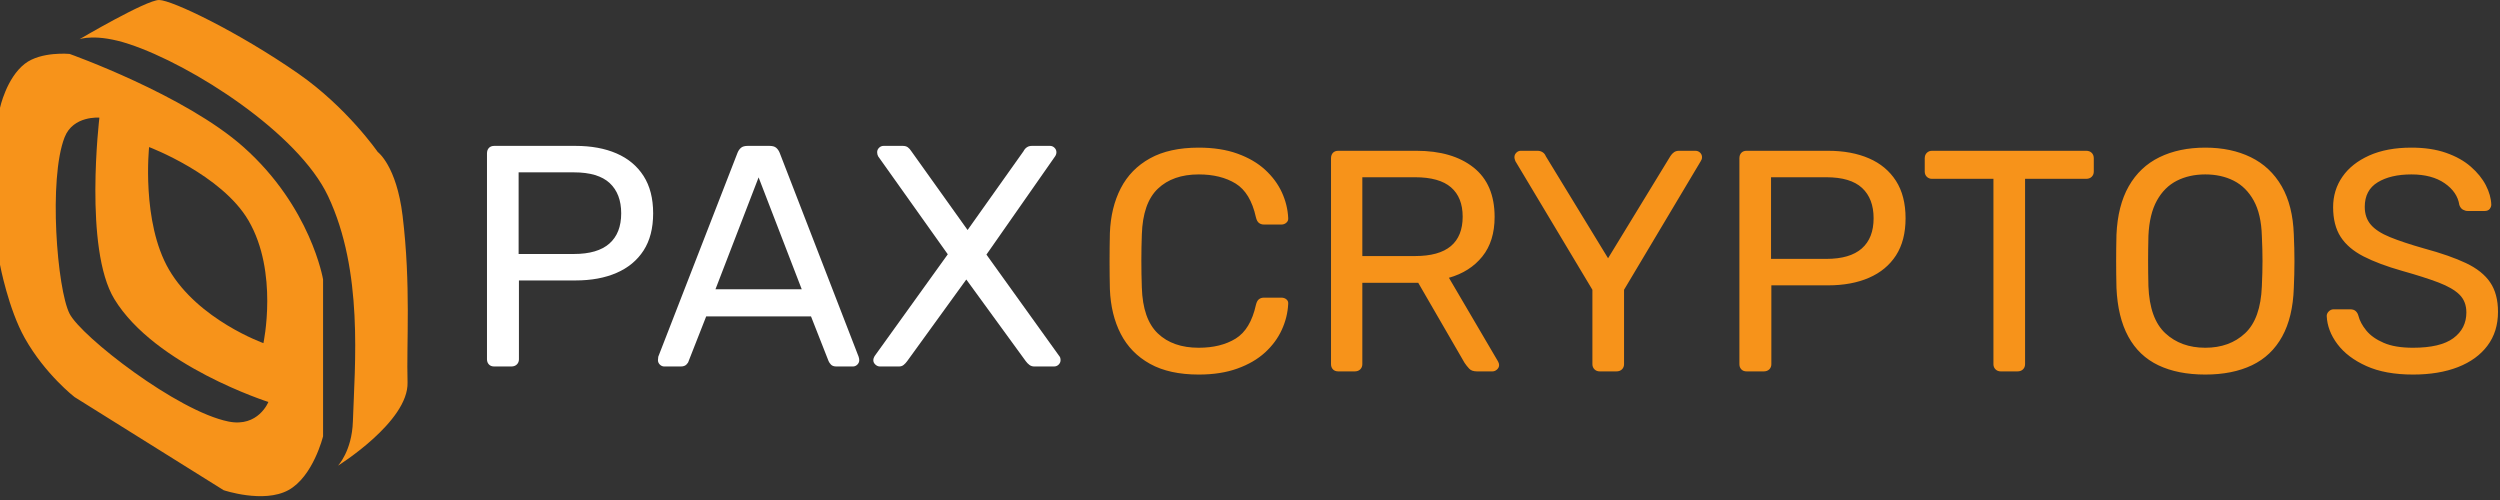 <svg width="150" height="30" viewBox="0 0 150 30" fill="none" xmlns="http://www.w3.org/2000/svg">
<rect x="0" y="0" width="150" height="30" fill="#333333" stroke="none"/>
<g clip-path="url(#clip0_152_76)">
<path fill-rule="evenodd" clip-rule="evenodd" d="M24.453 22.941C24.524 25.299 20.278 27.941 20.278 27.941C20.278 27.941 21.115 27.065 21.173 25.294C21.285 21.873 21.817 16.287 19.682 11.765C17.896 7.98 11.525 3.896 7.753 2.647C5.748 1.983 4.771 2.353 4.771 2.353C4.771 2.353 8.77 0 9.543 0C10.316 0 14.319 1.929 17.893 4.412C20.813 6.441 22.664 9.118 22.664 9.118C22.664 9.118 23.79 9.939 24.155 12.941C24.661 17.1 24.383 20.584 24.453 22.941ZM19.384 16.765V26.177C19.384 26.177 18.793 28.6 17.296 29.412C15.81 30.218 13.419 29.412 13.419 29.412L4.473 23.823C4.473 23.823 2.713 22.463 1.491 20.294C0.5 18.536 0 15.882 0 15.882V6.471C0 6.471 0.382 4.683 1.491 3.824C2.46 3.072 4.175 3.235 4.175 3.235C4.175 3.235 11.094 5.694 14.612 8.824C18.661 12.425 19.384 16.765 19.384 16.765ZM6.859 17.941C5.02 14.918 5.964 7.059 5.964 7.059C5.964 7.059 4.39 6.923 3.877 8.235C2.899 10.735 3.426 17.358 4.175 18.823C4.872 20.189 10.637 24.678 13.718 25.294C15.498 25.65 16.103 24.118 16.103 24.118C16.103 24.118 9.298 21.95 6.859 17.941ZM8.946 8.824C8.946 8.824 8.472 13.317 10.139 16.177C11.899 19.195 15.805 20.588 15.805 20.588C15.805 20.588 16.718 16.335 14.911 13.235C13.3 10.472 8.946 8.824 8.946 8.824Z" fill="#F7931A"/>
<path fill-rule="evenodd" clip-rule="evenodd" d="M63.519 21.876C63.443 21.952 63.347 21.989 63.232 21.989H62.062C61.947 21.989 61.848 21.958 61.765 21.895C61.682 21.832 61.608 21.756 61.544 21.668L57.978 16.77L54.431 21.668C54.367 21.756 54.297 21.832 54.22 21.895C54.144 21.958 54.048 21.989 53.933 21.989H52.802C52.699 21.989 52.606 21.952 52.524 21.876C52.44 21.8 52.399 21.712 52.399 21.611C52.399 21.561 52.408 21.514 52.428 21.469C52.447 21.425 52.463 21.391 52.476 21.366L56.867 15.258L52.687 9.377C52.648 9.301 52.629 9.219 52.629 9.131C52.629 9.03 52.667 8.942 52.744 8.866C52.821 8.79 52.91 8.753 53.013 8.753H54.163C54.291 8.753 54.393 8.781 54.47 8.838C54.546 8.894 54.617 8.973 54.681 9.074L58.055 13.801L61.41 9.074C61.461 8.973 61.528 8.894 61.612 8.838C61.694 8.781 61.794 8.753 61.909 8.753H63.002C63.104 8.753 63.193 8.79 63.27 8.866C63.347 8.942 63.385 9.03 63.385 9.131C63.385 9.219 63.359 9.301 63.308 9.377L59.186 15.276L63.558 21.366C63.583 21.391 63.602 21.425 63.615 21.469C63.628 21.514 63.634 21.561 63.634 21.611C63.634 21.712 63.596 21.8 63.519 21.876ZM51.172 21.989H50.194C50.041 21.989 49.929 21.952 49.858 21.876C49.788 21.8 49.74 21.731 49.715 21.668L48.66 18.983H42.372L41.317 21.668C41.304 21.731 41.26 21.8 41.183 21.876C41.106 21.952 40.991 21.989 40.838 21.989H39.86C39.758 21.989 39.668 21.952 39.591 21.876C39.515 21.8 39.477 21.712 39.477 21.611C39.477 21.548 39.483 21.479 39.496 21.403L44.251 9.169C44.301 9.043 44.372 8.942 44.462 8.866C44.551 8.79 44.685 8.753 44.864 8.753H46.168C46.347 8.753 46.481 8.79 46.57 8.866C46.66 8.942 46.73 9.043 46.781 9.169L51.517 21.403C51.542 21.479 51.555 21.548 51.555 21.611C51.555 21.712 51.517 21.8 51.441 21.876C51.364 21.952 51.274 21.989 51.172 21.989ZM45.516 10.643L42.928 17.356H48.104L45.516 10.643ZM36.993 16.373C36.297 16.676 35.475 16.827 34.53 16.827H31.136V21.554C31.136 21.681 31.095 21.785 31.012 21.866C30.928 21.949 30.817 21.989 30.676 21.989H29.66C29.519 21.989 29.41 21.949 29.334 21.866C29.257 21.785 29.219 21.681 29.219 21.554V9.206C29.219 9.068 29.257 8.958 29.334 8.876C29.41 8.794 29.519 8.753 29.66 8.753H34.53C35.475 8.753 36.297 8.904 36.993 9.206C37.69 9.509 38.23 9.96 38.614 10.559C38.997 11.157 39.189 11.904 39.189 12.799C39.189 13.695 38.997 14.438 38.614 15.031C38.23 15.623 37.69 16.071 36.993 16.373ZM36.581 10.984C36.121 10.556 35.405 10.341 34.434 10.341H31.117V15.239H34.434C35.38 15.239 36.089 15.031 36.562 14.615C37.035 14.198 37.272 13.594 37.272 12.799C37.272 12.018 37.041 11.413 36.581 10.984Z" fill="white"/>
<path fill-rule="evenodd" clip-rule="evenodd" d="M149.075 12.659H148.059C147.969 12.659 147.877 12.633 147.781 12.583C147.685 12.533 147.611 12.438 147.56 12.299C147.484 11.782 147.189 11.348 146.678 10.994C146.167 10.642 145.502 10.465 144.684 10.465C143.853 10.465 143.179 10.623 142.661 10.938C142.144 11.253 141.885 11.745 141.885 12.413C141.885 12.841 142.006 13.197 142.249 13.481C142.492 13.765 142.875 14.014 143.4 14.228C143.924 14.443 144.608 14.669 145.451 14.909C146.474 15.186 147.311 15.479 147.963 15.788C148.615 16.097 149.097 16.482 149.41 16.942C149.723 17.402 149.88 17.991 149.88 18.71C149.88 19.504 149.669 20.182 149.247 20.742C148.826 21.303 148.234 21.732 147.474 22.028C146.713 22.324 145.815 22.473 144.78 22.473C143.668 22.473 142.735 22.303 141.981 21.962C141.227 21.622 140.648 21.184 140.246 20.648C139.843 20.112 139.629 19.548 139.603 18.956C139.603 18.855 139.645 18.764 139.728 18.681C139.811 18.599 139.91 18.558 140.025 18.558H141.003C141.156 18.558 141.272 18.596 141.348 18.672C141.425 18.747 141.476 18.836 141.501 18.936C141.578 19.239 141.738 19.539 141.981 19.835C142.223 20.131 142.572 20.377 143.026 20.572C143.479 20.768 144.064 20.865 144.78 20.865C145.879 20.865 146.688 20.673 147.205 20.288C147.723 19.904 147.982 19.39 147.982 18.747C147.982 18.306 147.844 17.95 147.57 17.679C147.295 17.408 146.876 17.166 146.314 16.951C145.751 16.737 145.023 16.504 144.128 16.252C143.195 15.987 142.422 15.697 141.808 15.382C141.195 15.066 140.737 14.676 140.437 14.209C140.137 13.743 139.987 13.15 139.987 12.431C139.987 11.751 140.172 11.143 140.543 10.607C140.913 10.071 141.45 9.646 142.153 9.33C142.856 9.015 143.7 8.858 144.684 8.858C145.477 8.858 146.17 8.962 146.765 9.17C147.359 9.378 147.854 9.655 148.25 10.002C148.646 10.348 148.947 10.72 149.151 11.117C149.356 11.514 149.465 11.902 149.477 12.28C149.477 12.368 149.445 12.454 149.382 12.536C149.318 12.618 149.215 12.659 149.075 12.659ZM136.929 20.194C136.5 20.969 135.897 21.543 135.117 21.915C134.337 22.287 133.404 22.473 132.318 22.473C131.219 22.473 130.279 22.287 129.499 21.915C128.72 21.543 128.119 20.969 127.697 20.194C127.275 19.419 127.039 18.445 126.988 17.272C126.975 16.718 126.969 16.185 126.969 15.675C126.969 15.164 126.975 14.632 126.988 14.077C127.039 12.917 127.285 11.949 127.726 11.174C128.167 10.399 128.78 9.819 129.566 9.434C130.353 9.05 131.27 8.858 132.318 8.858C133.353 8.858 134.264 9.05 135.05 9.434C135.836 9.819 136.453 10.399 136.9 11.174C137.347 11.949 137.59 12.917 137.629 14.077C137.654 14.632 137.667 15.164 137.667 15.675C137.667 16.185 137.654 16.718 137.629 17.272C137.59 18.445 137.357 19.419 136.929 20.194ZM135.711 14.152C135.686 13.283 135.523 12.577 135.223 12.034C134.922 11.493 134.523 11.096 134.024 10.843C133.526 10.591 132.957 10.465 132.318 10.465C131.679 10.465 131.11 10.591 130.611 10.843C130.113 11.096 129.713 11.493 129.413 12.034C129.113 12.577 128.944 13.283 128.905 14.152C128.892 14.707 128.886 15.208 128.886 15.656C128.886 16.103 128.892 16.611 128.905 17.178C128.956 18.477 129.295 19.416 129.921 19.996C130.547 20.576 131.346 20.865 132.318 20.865C133.289 20.865 134.085 20.576 134.705 19.996C135.325 19.416 135.66 18.477 135.711 17.178C135.737 16.611 135.75 16.103 135.75 15.656C135.75 15.208 135.737 14.707 135.711 14.152ZM125.166 10.73H121.504V21.849C121.504 21.975 121.463 22.079 121.38 22.161C121.296 22.243 121.185 22.284 121.044 22.284H120.047C119.919 22.284 119.814 22.243 119.731 22.161C119.648 22.079 119.606 21.975 119.606 21.849V10.73H115.925C115.797 10.73 115.692 10.689 115.609 10.607C115.526 10.525 115.484 10.421 115.484 10.295V9.501C115.484 9.362 115.526 9.252 115.609 9.17C115.692 9.088 115.797 9.047 115.925 9.047H125.166C125.307 9.047 125.419 9.088 125.502 9.17C125.585 9.252 125.627 9.362 125.627 9.501V10.295C125.627 10.421 125.585 10.525 125.502 10.607C125.419 10.689 125.307 10.73 125.166 10.73ZM112.138 16.667C111.442 16.97 110.621 17.121 109.675 17.121H106.281V21.849C106.281 21.975 106.24 22.079 106.157 22.161C106.073 22.243 105.962 22.284 105.821 22.284H104.805C104.664 22.284 104.556 22.243 104.479 22.161C104.402 22.079 104.364 21.975 104.364 21.849V9.501C104.364 9.362 104.402 9.252 104.479 9.17C104.556 9.088 104.664 9.047 104.805 9.047H109.675C110.621 9.047 111.442 9.198 112.138 9.501C112.835 9.803 113.375 10.254 113.759 10.853C114.142 11.451 114.334 12.198 114.334 13.094C114.334 13.989 114.142 14.732 113.759 15.325C113.375 15.917 112.835 16.365 112.138 16.667ZM111.726 11.278C111.266 10.85 110.55 10.635 109.579 10.635H106.262V15.533H109.579C110.525 15.533 111.234 15.325 111.707 14.909C112.18 14.493 112.416 13.888 112.416 13.094C112.416 12.312 112.186 11.707 111.726 11.278ZM102.044 9.671L97.443 17.386V21.849C97.443 21.975 97.401 22.079 97.318 22.161C97.235 22.243 97.123 22.284 96.983 22.284H95.986C95.858 22.284 95.752 22.243 95.669 22.161C95.586 22.079 95.544 21.975 95.544 21.849V17.386L90.924 9.671C90.911 9.633 90.898 9.595 90.886 9.557C90.872 9.519 90.866 9.475 90.866 9.425C90.866 9.324 90.905 9.236 90.981 9.16C91.058 9.084 91.147 9.047 91.25 9.047H92.247C92.362 9.047 92.464 9.075 92.553 9.132C92.643 9.189 92.707 9.267 92.745 9.368L96.484 15.495L100.223 9.368C100.286 9.267 100.36 9.189 100.443 9.132C100.526 9.075 100.625 9.047 100.74 9.047H101.718C101.833 9.047 101.929 9.084 102.006 9.16C102.082 9.236 102.121 9.324 102.121 9.425C102.121 9.475 102.114 9.519 102.102 9.557C102.089 9.595 102.07 9.633 102.044 9.671ZM89.543 22.284H88.623C88.405 22.284 88.246 22.227 88.144 22.113C88.041 22 87.952 21.887 87.875 21.773L85.095 16.97H81.74V21.849C81.74 21.975 81.698 22.079 81.615 22.161C81.532 22.243 81.42 22.284 81.28 22.284H80.302C80.161 22.284 80.052 22.243 79.976 22.161C79.899 22.079 79.861 21.975 79.861 21.849V9.501C79.861 9.362 79.899 9.252 79.976 9.17C80.052 9.088 80.161 9.047 80.302 9.047H84.98C86.424 9.047 87.568 9.381 88.412 10.049C89.255 10.717 89.677 11.707 89.677 13.018C89.677 13.989 89.431 14.78 88.939 15.391C88.447 16.003 87.779 16.428 86.936 16.667L89.888 21.697C89.927 21.773 89.946 21.842 89.946 21.905C89.946 22.006 89.904 22.094 89.821 22.17C89.738 22.246 89.645 22.284 89.543 22.284ZM87.051 14.767C87.523 14.37 87.76 13.781 87.76 12.999C87.76 12.23 87.526 11.644 87.06 11.24C86.593 10.837 85.874 10.635 84.903 10.635H81.74V15.363H84.903C85.862 15.363 86.578 15.164 87.051 14.767ZM69.469 20.005C70.07 20.579 70.888 20.865 71.924 20.865C72.805 20.865 73.543 20.683 74.138 20.317C74.732 19.951 75.138 19.277 75.355 18.294C75.394 18.13 75.454 18.017 75.537 17.953C75.62 17.89 75.72 17.859 75.835 17.859H76.889C77.004 17.859 77.103 17.893 77.186 17.963C77.269 18.032 77.304 18.123 77.292 18.237C77.266 18.767 77.138 19.284 76.908 19.787C76.678 20.292 76.343 20.746 75.902 21.149C75.461 21.553 74.908 21.874 74.243 22.113C73.579 22.353 72.805 22.473 71.924 22.473C70.747 22.473 69.773 22.259 69 21.83C68.226 21.401 67.641 20.802 67.245 20.033C66.849 19.264 66.632 18.369 66.593 17.348C66.581 16.831 66.574 16.277 66.574 15.684C66.574 15.092 66.581 14.524 66.593 13.982C66.632 12.961 66.849 12.066 67.245 11.297C67.641 10.528 68.226 9.929 69 9.501C69.773 9.072 70.747 8.858 71.924 8.858C72.805 8.858 73.579 8.978 74.243 9.217C74.908 9.456 75.461 9.778 75.902 10.181C76.343 10.585 76.678 11.036 76.908 11.533C77.138 12.031 77.266 12.545 77.292 13.074C77.304 13.188 77.269 13.283 77.186 13.358C77.103 13.434 77.004 13.472 76.889 13.472H75.835C75.72 13.472 75.62 13.44 75.537 13.377C75.454 13.314 75.394 13.201 75.355 13.037C75.138 12.053 74.732 11.379 74.138 11.013C73.543 10.648 72.805 10.465 71.924 10.465C70.888 10.465 70.07 10.752 69.469 11.325C68.868 11.899 68.549 12.816 68.51 14.077C68.472 15.111 68.472 16.169 68.51 17.253C68.549 18.514 68.868 19.431 69.469 20.005Z" fill="#F7931A"/>
</g>
<defs>
<clipPath id="clip0_152_76">
<rect width="150" height="30" fill="white"/>
</clipPath>
</defs>
</svg>

